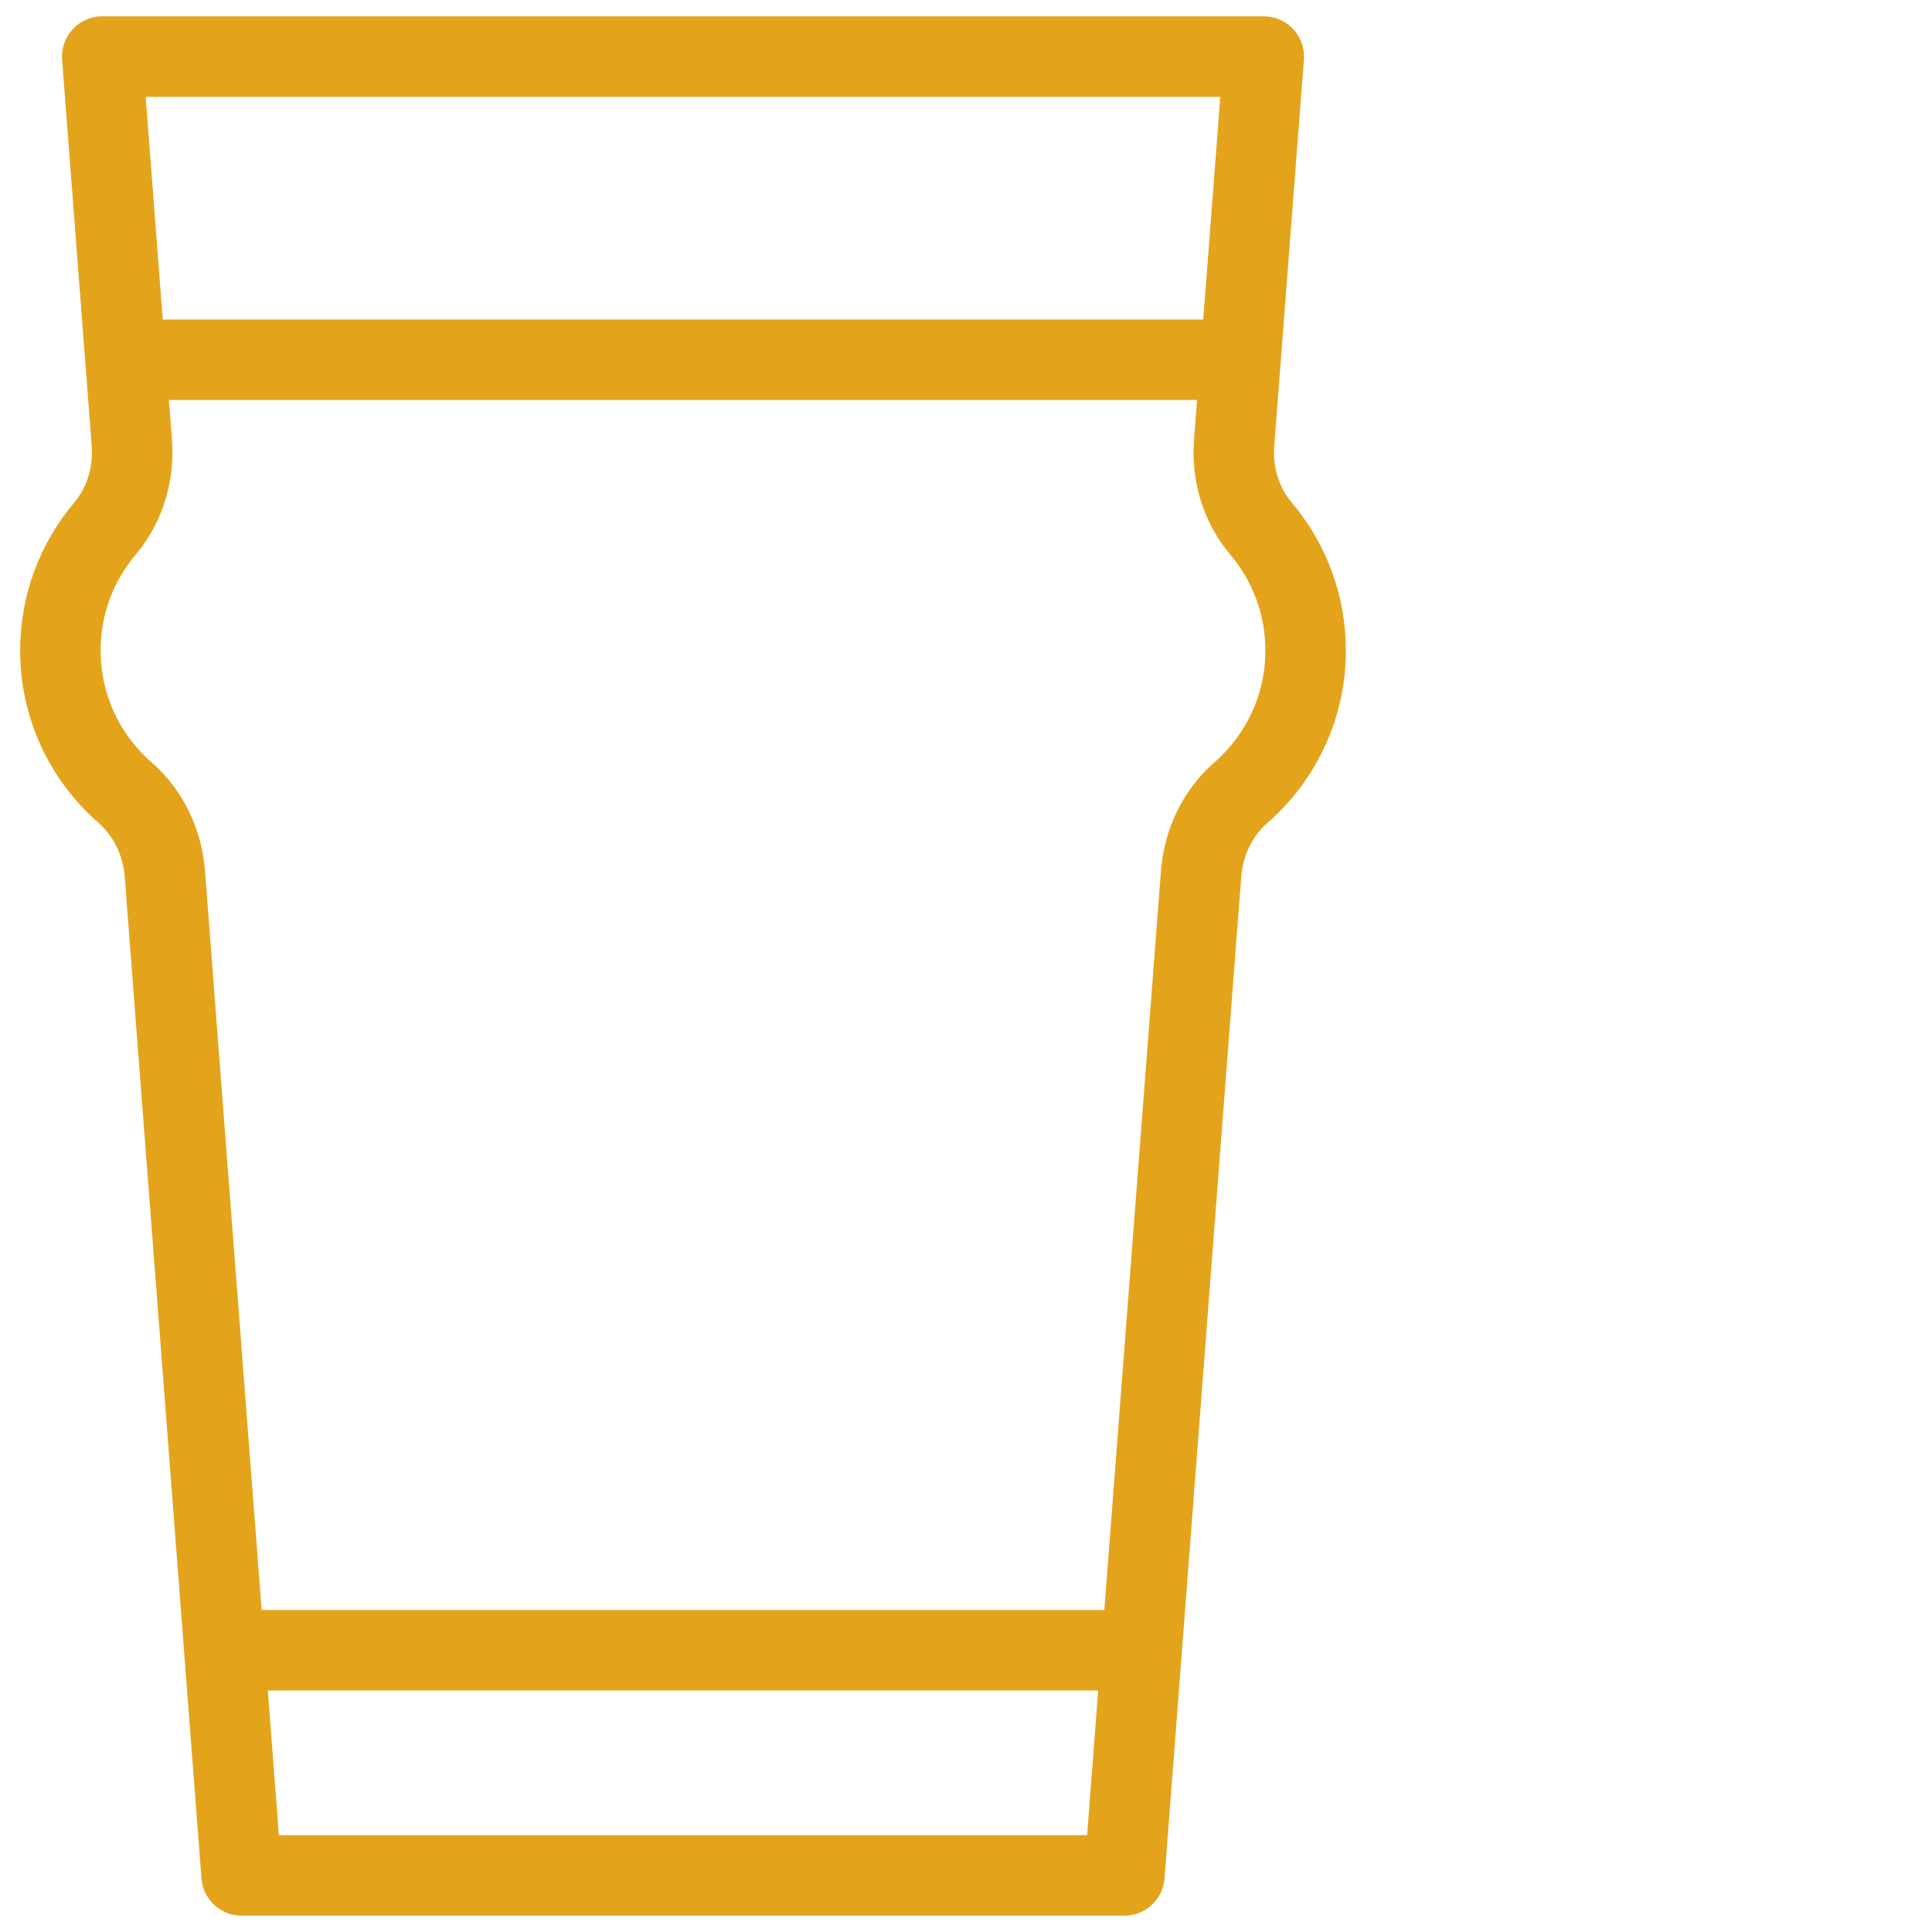 <svg width="48" height="48" viewBox="0 0 48 48" fill="none" xmlns="http://www.w3.org/2000/svg">
<path d="M30.662 10.998L31.398 1.406H2.54L3.275 10.998C3.334 11.77 3.106 12.544 2.606 13.135C1.916 13.952 1.5 15.007 1.5 16.16C1.5 17.569 2.122 18.833 3.107 19.692C3.692 20.203 4.037 20.937 4.096 21.712L6.003 46.594H27.935L29.841 21.712C29.901 20.937 30.245 20.203 30.831 19.692C31.815 18.833 32.438 17.569 32.438 16.16C32.438 15.007 32.021 13.952 31.331 13.135C30.831 12.544 30.603 11.77 30.662 10.998Z" stroke="#E3A41C" stroke-width="2" stroke-miterlimit="10" stroke-linecap="round" stroke-linejoin="round"/>
<path d="M6 41L28 41" stroke="#E3A41C" stroke-width="2" stroke-miterlimit="10" stroke-linecap="round" stroke-linejoin="round"/>
<path d="M3.324 8.938H30.324" stroke="#E3A41C" stroke-width="2" stroke-miterlimit="10" stroke-linecap="round" stroke-linejoin="round"/>
</svg>
